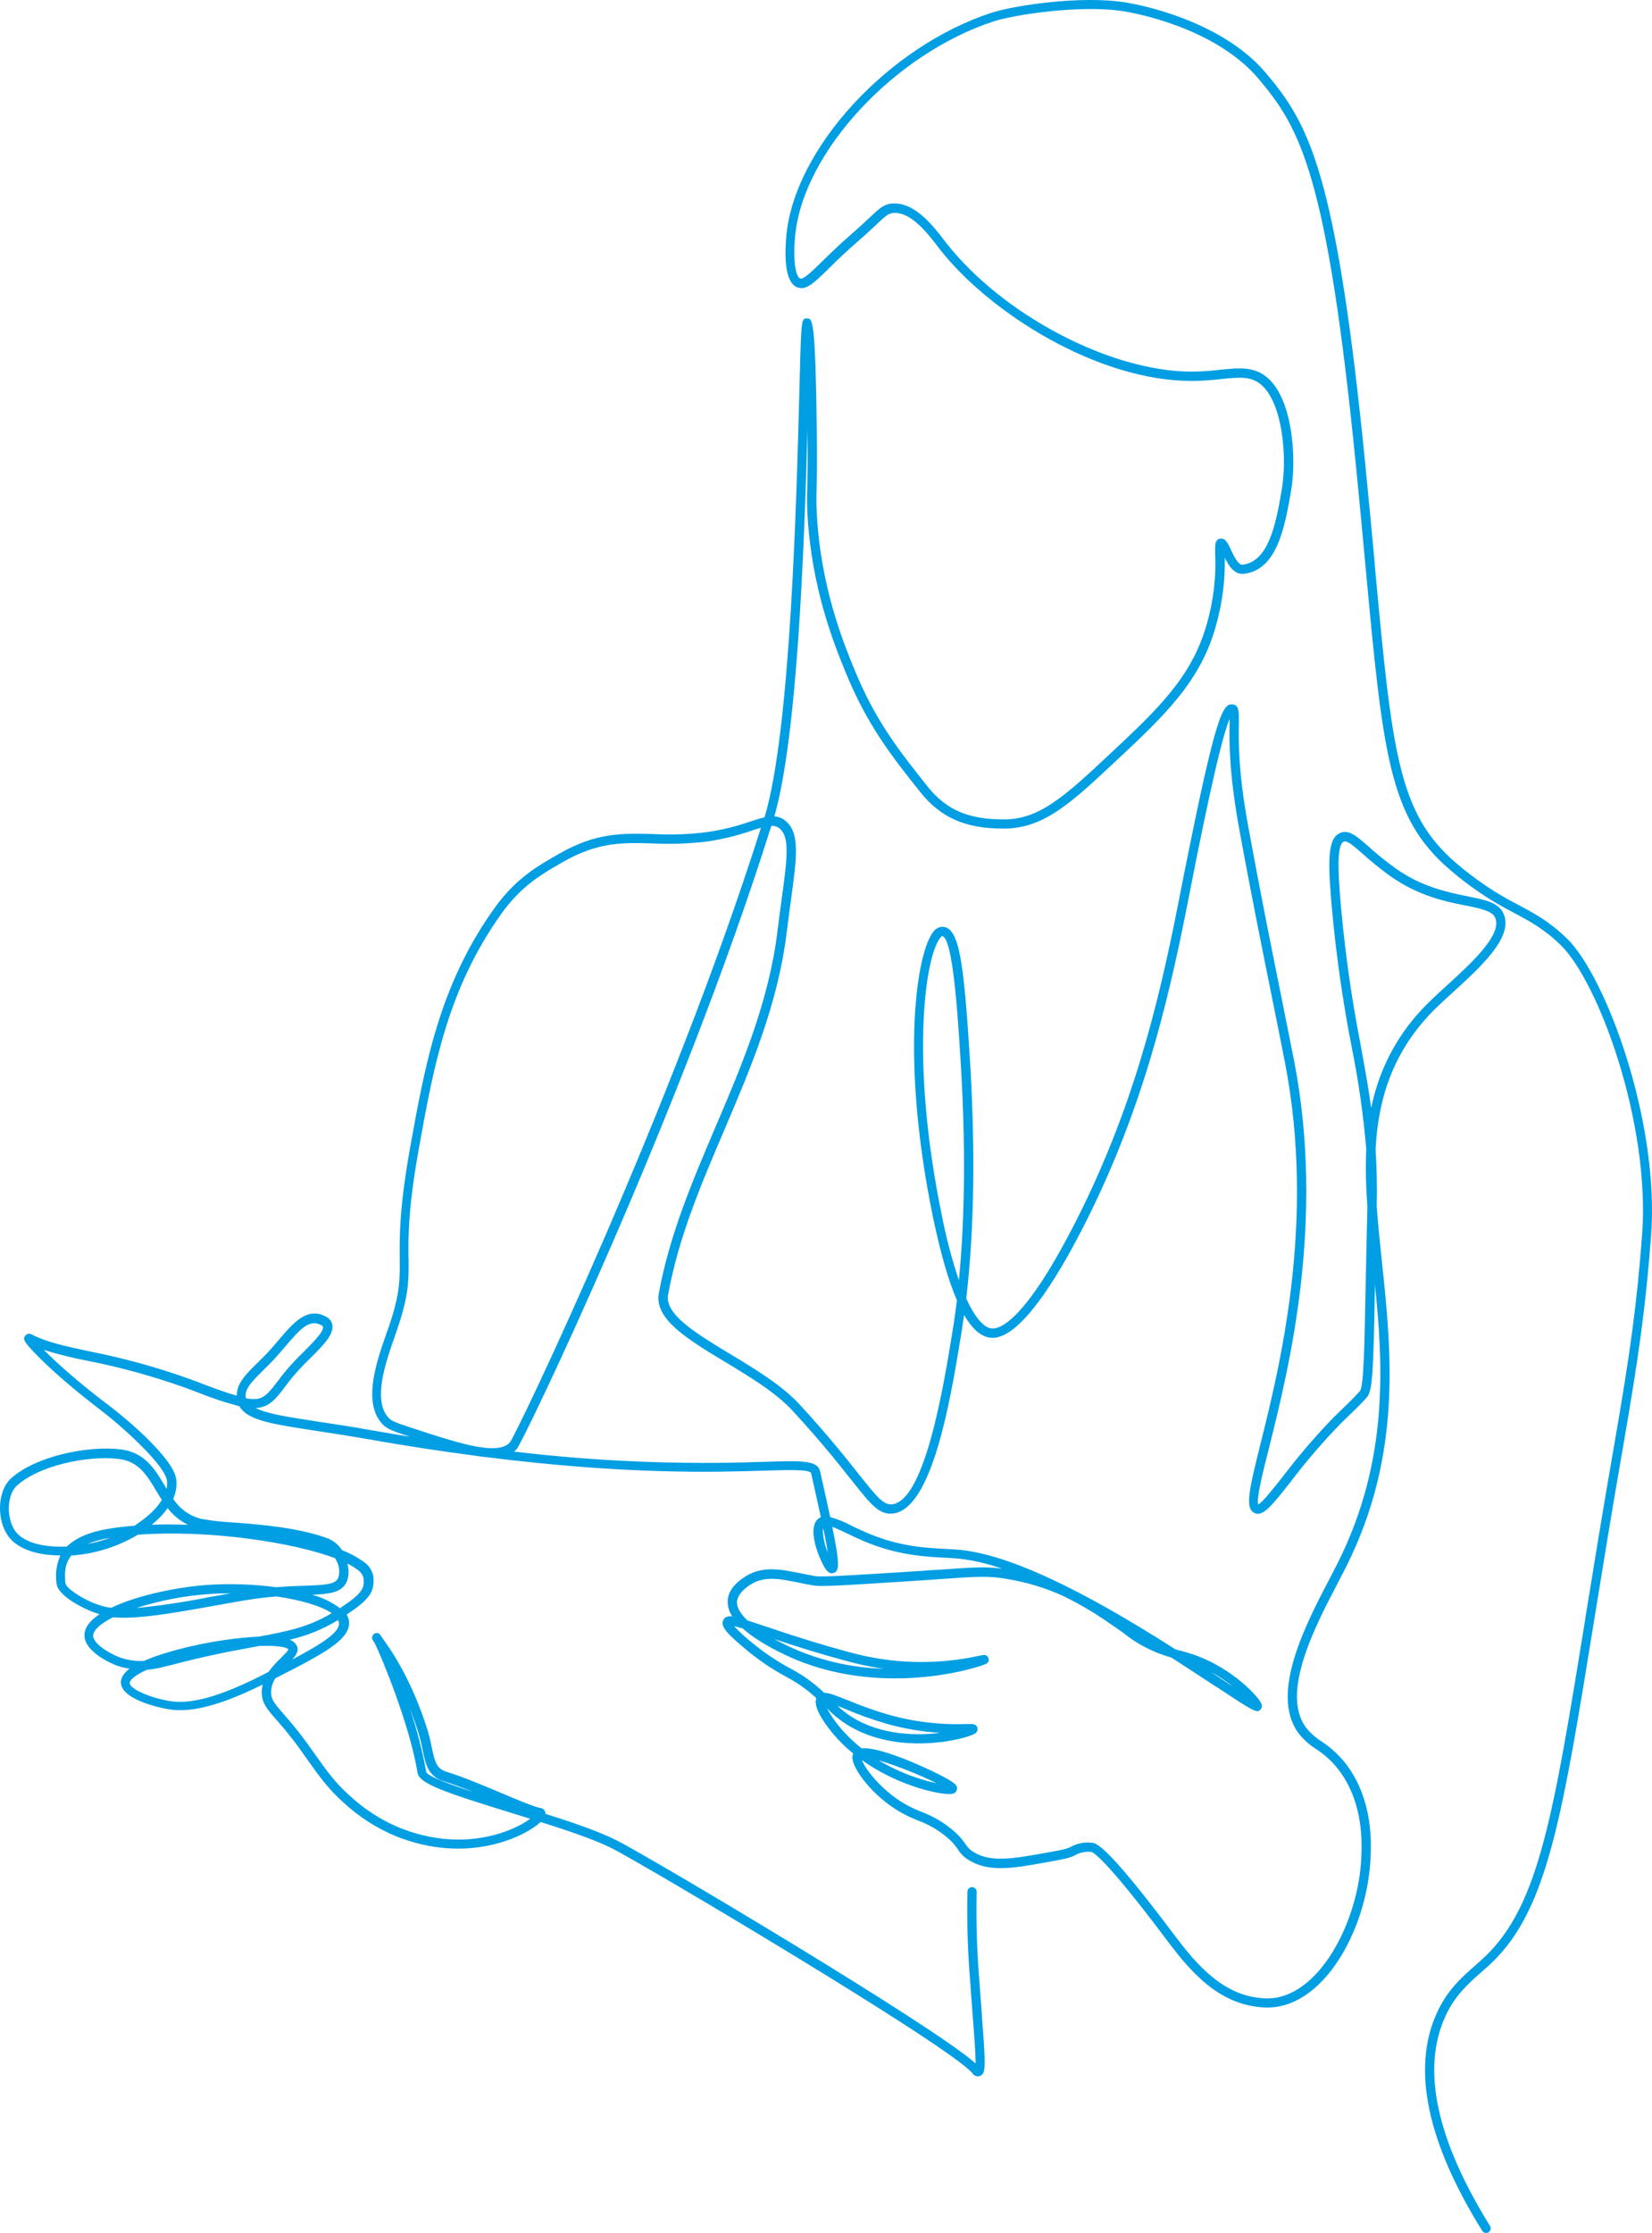 <?xml version="1.0" encoding="UTF-8"?>
<svg id="Layer_1" xmlns="http://www.w3.org/2000/svg" version="1.1" viewBox="0 0 448.74 606.16">
  <!-- Generator: Adobe Illustrator 29.5.1, SVG Export Plug-In . SVG Version: 2.1.0 Build 141)  -->
  <defs>
    <style>
      .st0 {
        fill: #009ee3;
      }
    </style>
  </defs>
  <g id="Layer_11" data-name="Layer_1" focusable="false">
    <path class="st0" d="M425.66,254.79c-4.69-4.59-8.64-6.7-13.22-9.15-6.11-3.11-11.82-6.95-17-11.44-15.74-13.49-17.31-30.41-22-80.66v-.48c-.73-7.83-1.56-16.71-2.52-26.42-7.95-80.46-15.46-93-27-106.75-12.34-14.67-35.39-18.78-38-19.2-12.13-2-30.54.8-36.6,2.78-27.85,9.06-53.36,36.65-55.69,60.23-.47,4.77-.72,13,3,14.32,2.38.86,4.47-1.18,8.65-5.28,2-2,4.54-4.44,7.78-7.25,2.2-1.9,3.75-3.36,5-4.53,2.47-2.33,3.24-3,4.45-3.13,4.79-.5,9.28,5.31,12,8.82l.64.84c13.74,17.62,43.16,35.93,68.55,35.92h.34c2.56-.04,5.12-.21,7.66-.51,5-.51,8.21-.85,11,1.65,5.74,5.09,6.91,19.47,5.54,27.9-1.71,10.53-3.82,20-10.71,20.85-1.19.14-2.44-2.52-3.19-4.1-.83-1.79-1.44-3.08-2.75-3-1.61.14-1.56,1.77-1.5,4,.29,6.38-.46,12.77-2.2,18.91-4,14.57-13.38,23.38-26.42,35.58-12.78,12-19.35,17.73-28.8,17.75-9.64,0-15.64-2.59-20.7-8.93-7.94-10-14.21-17.84-20.08-32.25-2.9-7.14-8.94-22-10-41.56-.17-3-.13-4.6-.07-7.18.07-2.77.17-6.57.07-14.48-.39-31.55-1.15-31.57-2.66-31.6-.15-.03-.3-.03-.45,0-.15.04-.29.11-.4.2-.75.71-.82,3.22-1.25,19.58v.3c-.79,29.92-2.42,92.13-9.46,115.35-1.19.26-2.51.69-4,1.18-3.83,1.33-7.77,2.28-11.78,2.86-4.8.59-9.65.76-14.48.5-8.28-.23-15.43-.44-25.54,5.35l-.6.35c-5.26,3-11.23,6.41-16.93,14.37-14.93,20.84-18.79,42.15-22.88,64.71-3,16.7-2.94,24.59-2.88,30.36.06,5.77.1,9.61-2.94,18.55-.22.64-.46,1.31-.71,2-2.59,7.39-6.5,18.56-1.13,24.39,1.07,1.16,2.09,1.73,6.83,3.28l.72.24c-3.42-.55-6.91-1.14-10.41-1.75-5.49-1-10.17-1.68-14.3-2.31-8.68-1.33-14.21-2.18-17.21-3.74.25.01.51,0,.76-.06,3.24-.39,5.1-2.85,7.46-6,.5-.66,1-1.36,1.62-2.09,1.51-1.81,3.13-3.54,4.83-5.17,3.53-3.52,6.59-6.57,6.2-9.14-.08-.51-.29-1-.61-1.41s-.73-.74-1.21-.96c-5.08-2.69-8.83,1.72-12.81,6.41-1.1,1.3-2.25,2.65-3.48,3.92-.72.75-1.44,1.46-2.15,2.15-3.13,3.07-5.85,5.74-5.69,9-3.05-.82-6.5-2.13-9.55-3.29-1.07-.41-2.11-.81-3.09-1.16-8.92-3.21-18.08-5.74-27.38-7.57-6.44-1.37-11.52-2.45-15.71-4.58-.29-.18-.65-.25-.99-.17s-.64.27-.83.56c-.54.81-.61,1.33,3.24,5.25,2.48,2.52,5.71,5.47,9.09,8.31,2.75,2.31,5,4.07,7.18,5.78,4.02,3.04,7.84,6.33,11.44,9.86,7.63,7.55,7.65,9.74,7.66,10.8,0,.51-.05,1.02-.15,1.52l-.59-1c-2.61-4.35-5.3-8.85-11.7-9.7-8.8-1.17-23.27,1.77-30,7.87-3.58,3.27-4,10.94-.84,15.5,1.72,2.48,4.86,4.19,9.08,4.95,1.72.29,3.46.44,5.2.44-1.06,2.36-1.43,4.98-1.05,7.55.28,3.67,8.17,7.1,9.07,7.48.85.35,1.72.66,2.6.92-2.69,1.81-4.07,3.72-4.09,5.68-.05,4.59,7.51,7.76,8.38,8.11,1.25.48,2.55.82,3.87,1-1.58,1.21-2.37,2.47-2.35,3.75.08,4.55,10.2,6.75,12.23,7.14,4.37.85,11.3.86,26.28-6.58-.18.8-.26,1.61-.23,2.43.1,2.72,1.47,4.28,3.94,7.11.88,1,2,2.27,3.27,3.86,2,2.46,3.61,4.76,5.19,7,2.89,4.08,5.63,7.94,9.8,11.64,4.17,3.86,8.98,6.95,14.22,9.13,19.89,7.94,35.28-.19,39.1-3.66l.22-.2c6.81,2.15,14.41,4.67,19.32,7.12,7.8,3.88,91.74,53.59,97.93,61.06.21.35.53.62.92.75.38.14.8.14,1.18,0,1.61-.65,1.57-2.43.52-16.09v-.25c-.22-2.88-.47-6.13-.72-9.72-.65-7.95-.89-15.93-.72-23.9,0-.16-.02-.33-.08-.48-.06-.15-.15-.29-.26-.41-.11-.12-.25-.21-.4-.28s-.31-.1-.48-.11c-.16,0-.33.02-.48.08-.15.06-.29.15-.41.26s-.21.25-.28.4-.1.31-.11.48c-.17,8.05.07,16.11.73,24.14.25,3.69.51,7,.74,10,.4,5.15.77,10,.74,12.48-11.34-10.2-88.95-56.29-97.68-60.64-5-2.48-12.46-5-19.14-7.09,0-.17-.02-.33-.07-.49-.09-.29-.25-.54-.48-.74-.23-.19-.5-.32-.8-.36-1.63-.27-5.86-2.05-10.33-3.94-5-2.11-10.65-4.49-15.22-5.91-2.68-.83-3.15-2.62-4-6.6-.3-1.62-.69-3.23-1.17-4.81-4.45-14.08-10.22-22.09-12.14-24.76-.21-.28-.46-.64-.51-.73-.32-.5-.49-.62-.61-.67-.2-.08-.41-.11-.62-.09s-.42.1-.59.21c-.28.2-.47.49-.53.83-.1.53.09.85.62,1.58,1.8,3.59,9.58,22.24,11.7,35.36.47,2.89,7.34,5.27,25.43,10.84l.19.06,5,1.54c-1.42,1.02-2.95,1.88-4.55,2.57-5.41,2.41-16.64,5.6-31-.14-4.97-2.07-9.54-5.01-13.49-8.68-4-3.51-6.61-7.26-9.43-11.23-1.6-2.26-3.26-4.6-5.28-7.1-1.3-1.61-2.42-2.89-3.33-3.93-2.3-2.64-3.25-3.73-3.32-5.56-.04-1.44.36-2.86,1.15-4.06,13.53-6.86,20.56-10.67,20-15.52-.09-.63-.3-1.24-.62-1.79,6.25-4.14,7.67-6.2,7.22-10.4-.16-.82-.48-1.6-.95-2.28-.47-.69-1.08-1.27-1.79-1.72-1.78-1.27-3.72-2.3-5.76-3.07-.93-1.43-2.28-2.55-3.86-3.2-8.09-2.95-18.2-3.74-25.59-4.31-2.97-.14-5.93-.48-8.86-1-3.11-.79-5.81-2.74-7.54-5.44.6-1.33.9-2.78.9-4.24,0-2.08-.68-4.93-8.41-12.56-3.73-3.57-7.69-6.89-11.84-9.95-2.16-1.7-4.39-3.45-7.1-5.73-4.14-3.47-7-6.25-8.7-7.93,3.87,1.19,7.8,2.17,11.77,2.93,9.18,1.8,18.2,4.3,27,7.46l3.08,1.16c3.67,1.49,7.44,2.74,11.27,3.74,2.27,3.84,8.61,4.81,21.14,6.72,4.12.63,8.79,1.35,14.22,2.3,9.89,1.74,19.65,3.24,29,4.45,1,.17,1.89.29,2.72.35,38.3,4.82,62.36,4.07,75.29,3.67,6.53-.2,12.69-.4,12.94.71l.07.29c.88,3.93,1.79,8,2.57,11.62-.28.13-.55.3-.78.5-2.87,2.55,0,9.82,1.39,12.41.71,1.36,1.53,2.57,2.71,2.28,1.73-.42,1.92-2.14-.22-12.56,1.2.43,2.68,1.14,4.15,1.85s2.89,1.38,4.52,2.07c9,3.79,16.49,4.18,21.95,4.46,1.38.07,2.67.14,3.82.25,3.99.47,7.91,1.39,11.7,2.73-4.48-.61-8.05-.36-16.82.26h-.33c-3,.21-6.76.48-11.33.76-12.77.79-20.48,1.27-22.17,1-1.47-.23-2.9-.53-4.29-.81-5-1-9.81-2-14.35.64-3.15,1.84-5,4.1-5.23,6.55-.13,1.61.31,3.21,1.23,4.54-1.24-.12-2,.17-2.4.92-.9,1.59.5,3.42,6.23,8.18,3.31,2.76,6.89,5.18,10.69,7.23l.43.24c2.86,1.53,5.51,3.42,7.88,5.63-1.26,3.25,4.76,10,6,11.29,1.25,1.33,2.59,2.58,4,3.73-.26.67-.27,1.41-.05,2.1.89,3.44,6.47,10.6,14.23,14.56,1.17.6,2.3,1.07,3.44,1.54,2.86,1.05,5.52,2.59,7.86,4.56,1.16.95,2.18,2.07,3,3.32.68,1.1,1.62,2.04,2.72,2.72,5.47,3.55,12.2,2.36,20.72.84,4.73-.84,6.89-1.23,8.3-2,.94-.54,2-.86,3.08-.94.44-.03.88-.03,1.32,0,.47.06,3.62,1.45,19.68,22.77l.46.62c5.49,7.25,13,17.17,24.83,18.66,1.63.25,3.3.29,4.94.1,14.57-1.81,25.21-22.37,26-40.44.19-4.15.68-15.16-6-24.65-1.98-2.79-4.46-5.18-7.33-7.05-1.63-1.02-3.06-2.3-4.25-3.81-6.85-9.46,2.53-27.41,8.74-39.28.81-1.55,1.56-3,2.21-4.28,15.24-30.39,12.32-58.23,9.73-82.8-.52-5-1.07-10.16-1.42-15.07.14-5.36,0-10.42-.3-15.43.72-14.79,5.25-26.28,14.23-36.17,1.69-1.86,4.09-4.05,6.65-6.38,7.68-7,16.39-14.92,14-21.17-1.24-3.25-4.88-4-9.92-5-5.23-1.06-12.41-2.51-19.63-7.65-2.5-1.81-4.91-3.75-7.2-5.82-3.36-2.95-5.38-4.72-7.76-3.72-3.5,1.47-3.35,7.77-2.21,20.79,1.15,12.54,2.94,25.01,5.36,37.37,1.84,9.12,3.15,18.34,3.94,27.61-.21,5.21-.1,10.43.32,15.63-.24,9.09-.39,17.09-.51,23-.29,15.08-.5,26-1.55,27.12-1.93,2.11-3.29,3.41-4.72,4.78l-.06.06c-.75.73-1.53,1.47-2.42,2.36-4.8,4.95-9.3,10.19-13.48,15.68-2.5,3.17-5.88,7.47-6.89,7.86-.67-1.19,1.33-9.22,3-15.72,5.31-21.3,15.19-61,6.72-104.69-1-4.93-2.08-10.48-3.38-16.91-2.61-12.9-5.85-29-9.12-46.89-2.75-15.06-2.6-23.38-2.51-27.86,0-3.1.09-5-1.81-5.11h-.18c-2.79,0-4.93,5.46-14.6,54.66-5.25,26.71-12.29,55.67-28.1,86.48-13.59,26.48-20.34,28.58-22.58,28.27-1.24-.17-3.76-1.46-6.78-8.12,2.17-18.5,2.49-40.34,1-64.91-1.71-27.39-3-35.93-7.53-36-.47.03-.92.16-1.33.39-.41.22-.76.54-1.04.91-4.48,5.4-9.14,33.65-.16,77.41,2,9.64,4.17,17.26,6.52,22.66-.56,4.64-1.11,8-1.47,10.16-2.19,13.33-7.32,44.52-16.23,45.26-2.27.17-4.18-2.19-8.75-7.94l-.14-.17c-3.55-4.48-8.41-10.6-16.13-19-4.83-5.24-12-9.56-18.92-13.73-9.14-5.52-17.79-10.73-16.81-16.07,2.82-15.53,8.85-29.67,15.24-44.65,7.2-16.88,14.64-34.33,17-53.86.39-3.22.79-6.12,1.14-8.68,1.6-11.73,2.48-18.19-1.51-21.46-.85-.71-1.9-1.13-3-1.2,6.25-21.9,8.1-72.41,9-105.36v1.81c.1,7.87,0,11.63-.07,14.38-.1,2.46-.08,4.92.07,7.38,1.12,20,7.27,35.1,10.22,42.36,6,14.75,12.69,23.14,20.44,32.87,5.51,6.91,12.23,9.87,22.43,9.87h.25c10.86,0,18.26-6.95,30.51-18.42,12.84-12,23-21.5,27.12-36.76,1.7-5.97,2.5-12.16,2.37-18.36,1.1,2.24,2.6,4.66,5.19,4.38,8.62-1,11-11.43,12.89-22.94,1.4-8.65.36-24.23-6.36-30.17-3.64-3.23-7.75-2.81-13-2.27-2.46.3-4.94.46-7.42.5h-.31c-22,0-51.33-15.36-66.7-35l-.64-.83c-3-3.89-8.06-10.41-14.22-9.78-2.1.22-3.29,1.34-5.9,3.8-1.23,1.16-2.76,2.59-4.91,4.46-3.31,2.87-5.86,5.37-7.95,7.41-2.74,2.68-5.11,5-6,4.66-1.18-.43-2.05-4.68-1.35-11.73,2.24-22.69,27-49.3,54-58.1,5.17-1.68,23.46-4.62,35.42-2.68,2.5.41,24.71,4.36,36.47,18.34,11.27,13.4,18.58,25.66,26.46,105.38,1,10.06,1.87,19.39,2.56,26.9,4.75,51,6.34,68.17,22.85,82.32,5.35,4.63,11.24,8.59,17.54,11.8,4.41,2.36,8.21,4.4,12.65,8.74,10.27,10,24.38,48.36,22.09,78.7-1.39,18.37-3.17,31.72-7.6,57.11-3.07,17.62-5.58,33.11-7.8,46.77v.15c-8.66,53.36-12.6,77.71-27.11,91.68-.94.9-1.9,1.74-2.91,2.64-3.72,3.28-7.57,6.68-10.39,12.94-6.77,15-2.61,34.92,12.38,59,.11.18.27.33.45.43.18.1.39.16.61.16s.46-.06.66-.18c.28-.18.48-.46.55-.78.07-.32.02-.66-.15-.94-14.52-23.38-18.63-42.46-12.22-56.71,2.6-5.77,6.24-9,9.76-12.09,1-.87,2-1.77,3-2.71,15.03-14.5,19.03-39.11,27.77-93.04,2.21-13.63,4.71-29.09,7.82-46.89,4.44-25.49,6.22-38.89,7.62-57.35,2.34-31-12.24-70.31-22.83-80.68h0ZM364.31,246.74c-.64-7.32-1.52-17.34.69-18.27.94-.39,2.66,1.12,5.17,3.32,2.34,2.11,4.8,4.1,7.36,5.95,7.67,5.46,15.14,7,20.6,8.07,4.25.86,7.32,1.48,8.07,3.44,1.77,4.65-6.62,12.29-13.37,18.43-2.59,2.36-5,4.6-6.81,6.55-6.89,7.43-11.58,16.62-13.55,26.55-.78-5.67-1.78-11.15-2.84-16.93l-.25.05.25-.07c-2.4-12.26-4.18-24.64-5.32-37.09h0ZM110.96,341.54c-.06-5.67-.14-13.43,2.84-29.89,4-22.27,7.86-43.31,22.45-63.7,5.38-7.51,11.1-10.78,16.14-13.65l.6-.35c9.49-5.43,16.31-5.24,24.23-5,4.97.25,9.94.08,14.88-.52,4.16-.61,8.25-1.62,12.22-3,.8-.26,1.64-.53,2.38-.74-24.07,76.06-66.13,164.16-68.19,166.86-1.16,1.25-3.15,1.75-6.1,1.53l-2.66-.34c-4.79-.83-11.12-2.9-18.47-5.31-4.39-1.43-5.09-1.87-5.76-2.59-4.36-4.73-.74-15.05,1.65-21.88l.05-.16c.24-.67.46-1.3.66-1.89,3.21-9.33,3.17-13.53,3.11-19.37h-.03ZM178.96,351.04c-1.28,7,7.64,12.42,18,18.66,6.78,4.09,13.78,8.31,18.36,13.28,7.65,8.31,12.48,14.4,16,18.84,5.25,6.61,7.42,9.34,11.06,9.05,10.85-.89,15.82-31.11,18.49-47.35.26-1.6.62-3.74,1-6.56,2.18,3.74,4.53,5.81,7,6.16.24.03.49.05.74.05,7.6,0,17.47-16.13,24.42-29.66,15.95-31.08,23-60.25,28.33-87.15,3.08-15.67,8.67-44.15,11.64-51.23v1.16c-.08,4.24-.24,13.05,2.55,28.36,3.27,18,6.52,34,9.13,46.93,1.3,6.42,2.42,12,3.37,16.9,8.37,43.17-1.42,82.49-6.69,103.61-3,12.1-4.39,17.62-1.39,18.71,2.15.8,4.4-1.93,9.73-8.71,4.11-5.41,8.55-10.57,13.28-15.45.9-.9,1.68-1.65,2.44-2.38,1.47-1.4,2.85-2.73,4.83-4.9,1.63-1.77,1.8-7.43,2.21-28.81v-2c2.2,21.56,3.94,47.75-10.07,75.69-.64,1.28-1.39,2.7-2.19,4.24-6.5,12.42-16.31,31.2-8.56,41.9,1.34,1.74,2.98,3.23,4.84,4.4,2.63,1.7,4.92,3.88,6.73,6.44,6.19,8.79,5.73,19.19,5.56,23.1-.74,16.7-10.71,36.44-23.82,38.07-1.44.16-2.9.12-4.34-.1-10.77-1.36-17.91-10.79-23.13-17.69l-.46-.61c-17.51-23.24-20.21-23.59-21.36-23.75-.42-.05-.85-.07-1.27-.07h-.52c-1.47.11-2.9.54-4.18,1.26-1,.53-3.3.94-7.52,1.69-8,1.42-14.24,2.54-18.88-.48-.82-.5-1.5-1.18-2-2-.96-1.43-2.12-2.71-3.45-3.8-2.53-2.15-5.42-3.84-8.54-5-1.06-.44-2.15-.9-3.26-1.46-6.9-3.52-12-10-12.92-12.6,10.19,7.33,22.19,9.67,24.57,9.16.27-.04.53-.16.74-.33.21-.18.37-.41.45-.67.37-1.08,0-1.88-5.39-4.54-.6-.3-14.79-7.33-20.45-6.81-1.59-1.25-3.08-2.62-4.46-4.1-1.94-2.02-3.61-4.29-4.95-6.75,1.6,1.66,3.4,3.13,5.35,4.37,13.63,8.62,31.82,4.17,34.69,2.56.26-.11.48-.3.63-.53.16-.23.24-.51.25-.79,0-.35-.15-.68-.39-.92-.49-.47-1-.46-2.81-.42-7.02.24-14.04-.6-20.81-2.49-3.83-1.1-7.59-2.44-11.26-4h-.11c-2.92-1.21-4.89-2-6.3-2-2.63-2.52-5.58-4.67-8.79-6.39l-.44-.24c-3.63-1.95-7.07-4.26-10.25-6.89-1.78-1.4-3.45-2.93-5-4.58.58.13,1.36.34,2.38.65,4.47,4,11.41,7.19,14.2,8.36,24.93,10.44,50.88,2,52.08,1.11.16-.12.3-.27.39-.45s.14-.38.14-.58-.05-.4-.14-.58c-.09-.18-.23-.33-.39-.45-.5-.35-.81-.28-2.14,0-10.44,2.28-21.26,2.25-31.68-.1-4.39-1-12.35-3.31-19.37-5.58-2.54-.83-4.81-1.6-6.82-2.28h-.1c-1.92-.65-3.58-1.22-4.93-1.65-2-1.94-3-3.71-2.8-5.26.2-1.55,1.61-3.27,4-4.67,3.71-2.18,7.82-1.33,12.59-.35,1.41.29,2.87.59,4.4.83,1.94.31,8.45-.09,22.71-1,4.81-.29,8.62-.56,11.68-.78,10.08-.72,13.12-.94,18.7.11,5.03.87,9.92,2.39,14.56,4.52,4.43,2.16,8.67,4.66,12.7,7.5,2.42,1.61,3.57,2.48,4.5,3.18,1,.8,2.06,1.52,3.16,2.16,2.82,1.68,5.84,2.97,9,3.86,4.63,3,8.81,5.72,12.17,7.94h.07c10.45,6.91,11.08,7.32,12.06,6,.13-.18.21-.4.24-.62s0-.45-.06-.66c-.57-1.87-7.73-9.52-17.59-13.16-1.62-.6-3.12-1-4.58-1.43h-.15l-1.09-.32c-26.44-16.89-45.58-25.71-58.5-27-1.21-.12-2.53-.18-3.94-.26-5.57-.28-12.49-.64-21.11-4.26-1.59-.67-3.11-1.4-4.45-2.05-1.83-.98-3.77-1.76-5.77-2.33-.65-3.05-1.49-6.87-2.72-12.33-.7-3.12-4.71-3-15.46-2.66-22.61.82-45.25-.11-67.72-2.79.26-.21.51-.44.75-.69,1.79-1.94,44.66-91.19,69.15-169.14.39-.04.79,0,1.17.1.38.11.73.3,1.04.55,2.91,2.38,2.09,8.35.61,19.19-.33,2.43-.75,5.46-1.14,8.71-2.34,19.18-9.71,36.47-16.85,53.2-6.13,14.36-12.5,29.29-15.37,45.08h-.01ZM254.25,484.04c-5.51-1.22-10.79-3.32-15.63-6.22,5.39,1.65,10.63,3.72,15.69,6.2l-.06.02ZM231.3,466.04c-1.36-.88-2.64-1.88-3.81-3l1.85.76c3.75,1.61,7.6,2.99,11.52,4.13,4.73,1.33,9.59,2.15,14.49,2.47-5.72.71-15.74.88-24.04-4.36h-.01ZM214.08,446.17c7.19,2.34,15.06,4.6,19.58,5.64,2.1.49,4.25.88,6.4,1.18-7.94-.23-15.77-1.88-23.12-4.88-2.27-.95-4.49-2.01-6.64-3.2,1.17.41,2.45.83,3.79,1.26h0ZM335.02,457.91l-3.17-2.09-3-2c2.17,1.18,4.24,2.55,6.17,4.09ZM223.62,414.79c.57,2.8,1,5,1.24,6.66-.75-1.78-1.21-3.68-1.34-5.61,0-.35.02-.71.1-1.05h0ZM255.86,254.11c3,.09,4.33,21.93,5.06,33.68,1.39,22.3,1.24,42.4-.45,59.75-1.94-5.8-3.49-11.72-4.66-17.72-8.7-42.41-4.45-70.39-.36-75.31.12-.15.26-.28.41-.4h0ZM87.21,359.69c.49.25.52.46.53.53.2,1.33-3,4.47-5.5,7-1.77,1.69-3.44,3.49-5,5.37-.6.75-1.14,1.47-1.65,2.15-2.16,2.84-3.58,4.71-5.77,5-1,.08-2.01.03-3-.17-.61-2.27,1.45-4.44,4.84-7.76.73-.73,1.49-1.47,2.24-2.25,1.3-1.35,2.47-2.73,3.6-4.06,4.1-4.83,6.56-7.48,9.71-5.81h0ZM62.68,432.51c-1.82.31-3.71.66-5.68,1-6.61,1.34-13.29,2.34-20,3,6.44-2.06,13.1-3.34,19.85-3.8,1.88-.14,3.85-.2,5.83-.2ZM30.68,439.02c6.77.6,16.93-1.25,26.79-3,4.2-.77,8.17-1.49,11.63-2,2-.28,4-.5,6-.66,6.77,1,12.2,2.6,15,4.55-6.31,3.75-11.67,4.86-19.77,6.35-4.76.27-9.49.85-14.17,1.74-3.22.61-11.29,2.3-17,4.84-2.38.17-4.78-.2-7-1.07-2.85-1.14-6.85-3.66-6.85-5.76,0-1.49,2-3.27,5.4-4.99h-.03ZM39.82,453.29c1.99-.19,3.96-.57,5.88-1.13h.12c10.34-2.75,17.8-4.11,23.79-5.2l.78-.15c5.48-.21,7.74.45,7.92.93,0,.36-1.53,1.84-2,2.33-1.24,1.14-2.37,2.4-3.36,3.76l-1.91,1c-14.92,7.55-21.51,7.61-25.59,6.82-5.32-1-10.18-3.29-10.21-4.74-.03-.97,1.7-2.3,4.61-3.62,0,0-.03,0-.03,0ZM80.66,446.86c-.19-.42-.47-.79-.81-1.09s-.75-.53-1.19-.66c4.66-1.04,9.11-2.85,13.17-5.35.12.24.2.5.24.76.31,2.51-4.41,5.58-12.74,10,1.1-1.16,1.85-2.34,1.36-3.66h-.03ZM91.86,428.33c-.74,1.76-3.32,1.92-9.1,2.12-2.25.08-4.81.17-7.73.41-6.1-.81-12.26-1.03-18.4-.65-7.78.53-19,2.66-26.44,6.24-.53-.06-1.05-.15-1.57-.27-1.13-.28-2.23-.64-3.31-1.07-3.93-1.67-7.46-4.18-7.55-5.39-.17-2.1-.39-5,1.6-7.46,6.39-.44,12.58-2.38,18.09-5.65,19.26-1.45,42.34,2.1,53.61,6.39.16.29.31.59.44.89.69,1.38.83,2.96.39,4.44h-.03ZM29.86,417.47c-2,.71-4.05,1.27-6.13,1.67,1.95-.79,3.99-1.35,6.07-1.66h.06ZM36.91,413.93l-.34.23c-2.58.2-5,.49-7.18.85-5.1.85-8.87,2.47-11.22,4.81-2.21.12-4.43,0-6.62-.37-3.55-.64-6.14-2-7.47-3.92-2.43-3.51-2.19-9.79.48-12.22,5.39-4.91,16.16-7.48,24-7.48,1.31,0,2.63.07,3.93.24,5.21.69,7.48,4.49,9.9,8.54.5.84,1,1.71,1.57,2.55-1.87,3.14-5.24,5.5-7.06,6.77h.01ZM41.15,413.93c1.67-1.3,3.15-2.83,4.39-4.55,1.46,1.93,3.36,3.49,5.54,4.54-3.42-.13-6.77-.13-9.94-.02v.03h0ZM94.21,429.33c.59-1.57.63-3.3.12-4.9.93.45,1.82.98,2.65,1.6.85.52,1.48,1.33,1.76,2.29.3,2.78-.15,4.13-6.4,8.23-2.26-1.69-4.83-2.93-7.56-3.64,4.9-.23,8.16-.62,9.42-3.61,0,0,.01.03,0,.03h0ZM128.09,486.33c-5.43-1.8-11.84-4.11-12.3-5.29-1.07-5.87-2.56-11.64-4.48-17.29.86,2.17,1.65,4.4,2.37,6.69.45,1.5.82,3.02,1.11,4.56.79,3.86,1.47,7.18,5.67,8.49,2.28.72,4.94,1.72,7.62,2.79v.05h.01Z"/>
  </g>
</svg>